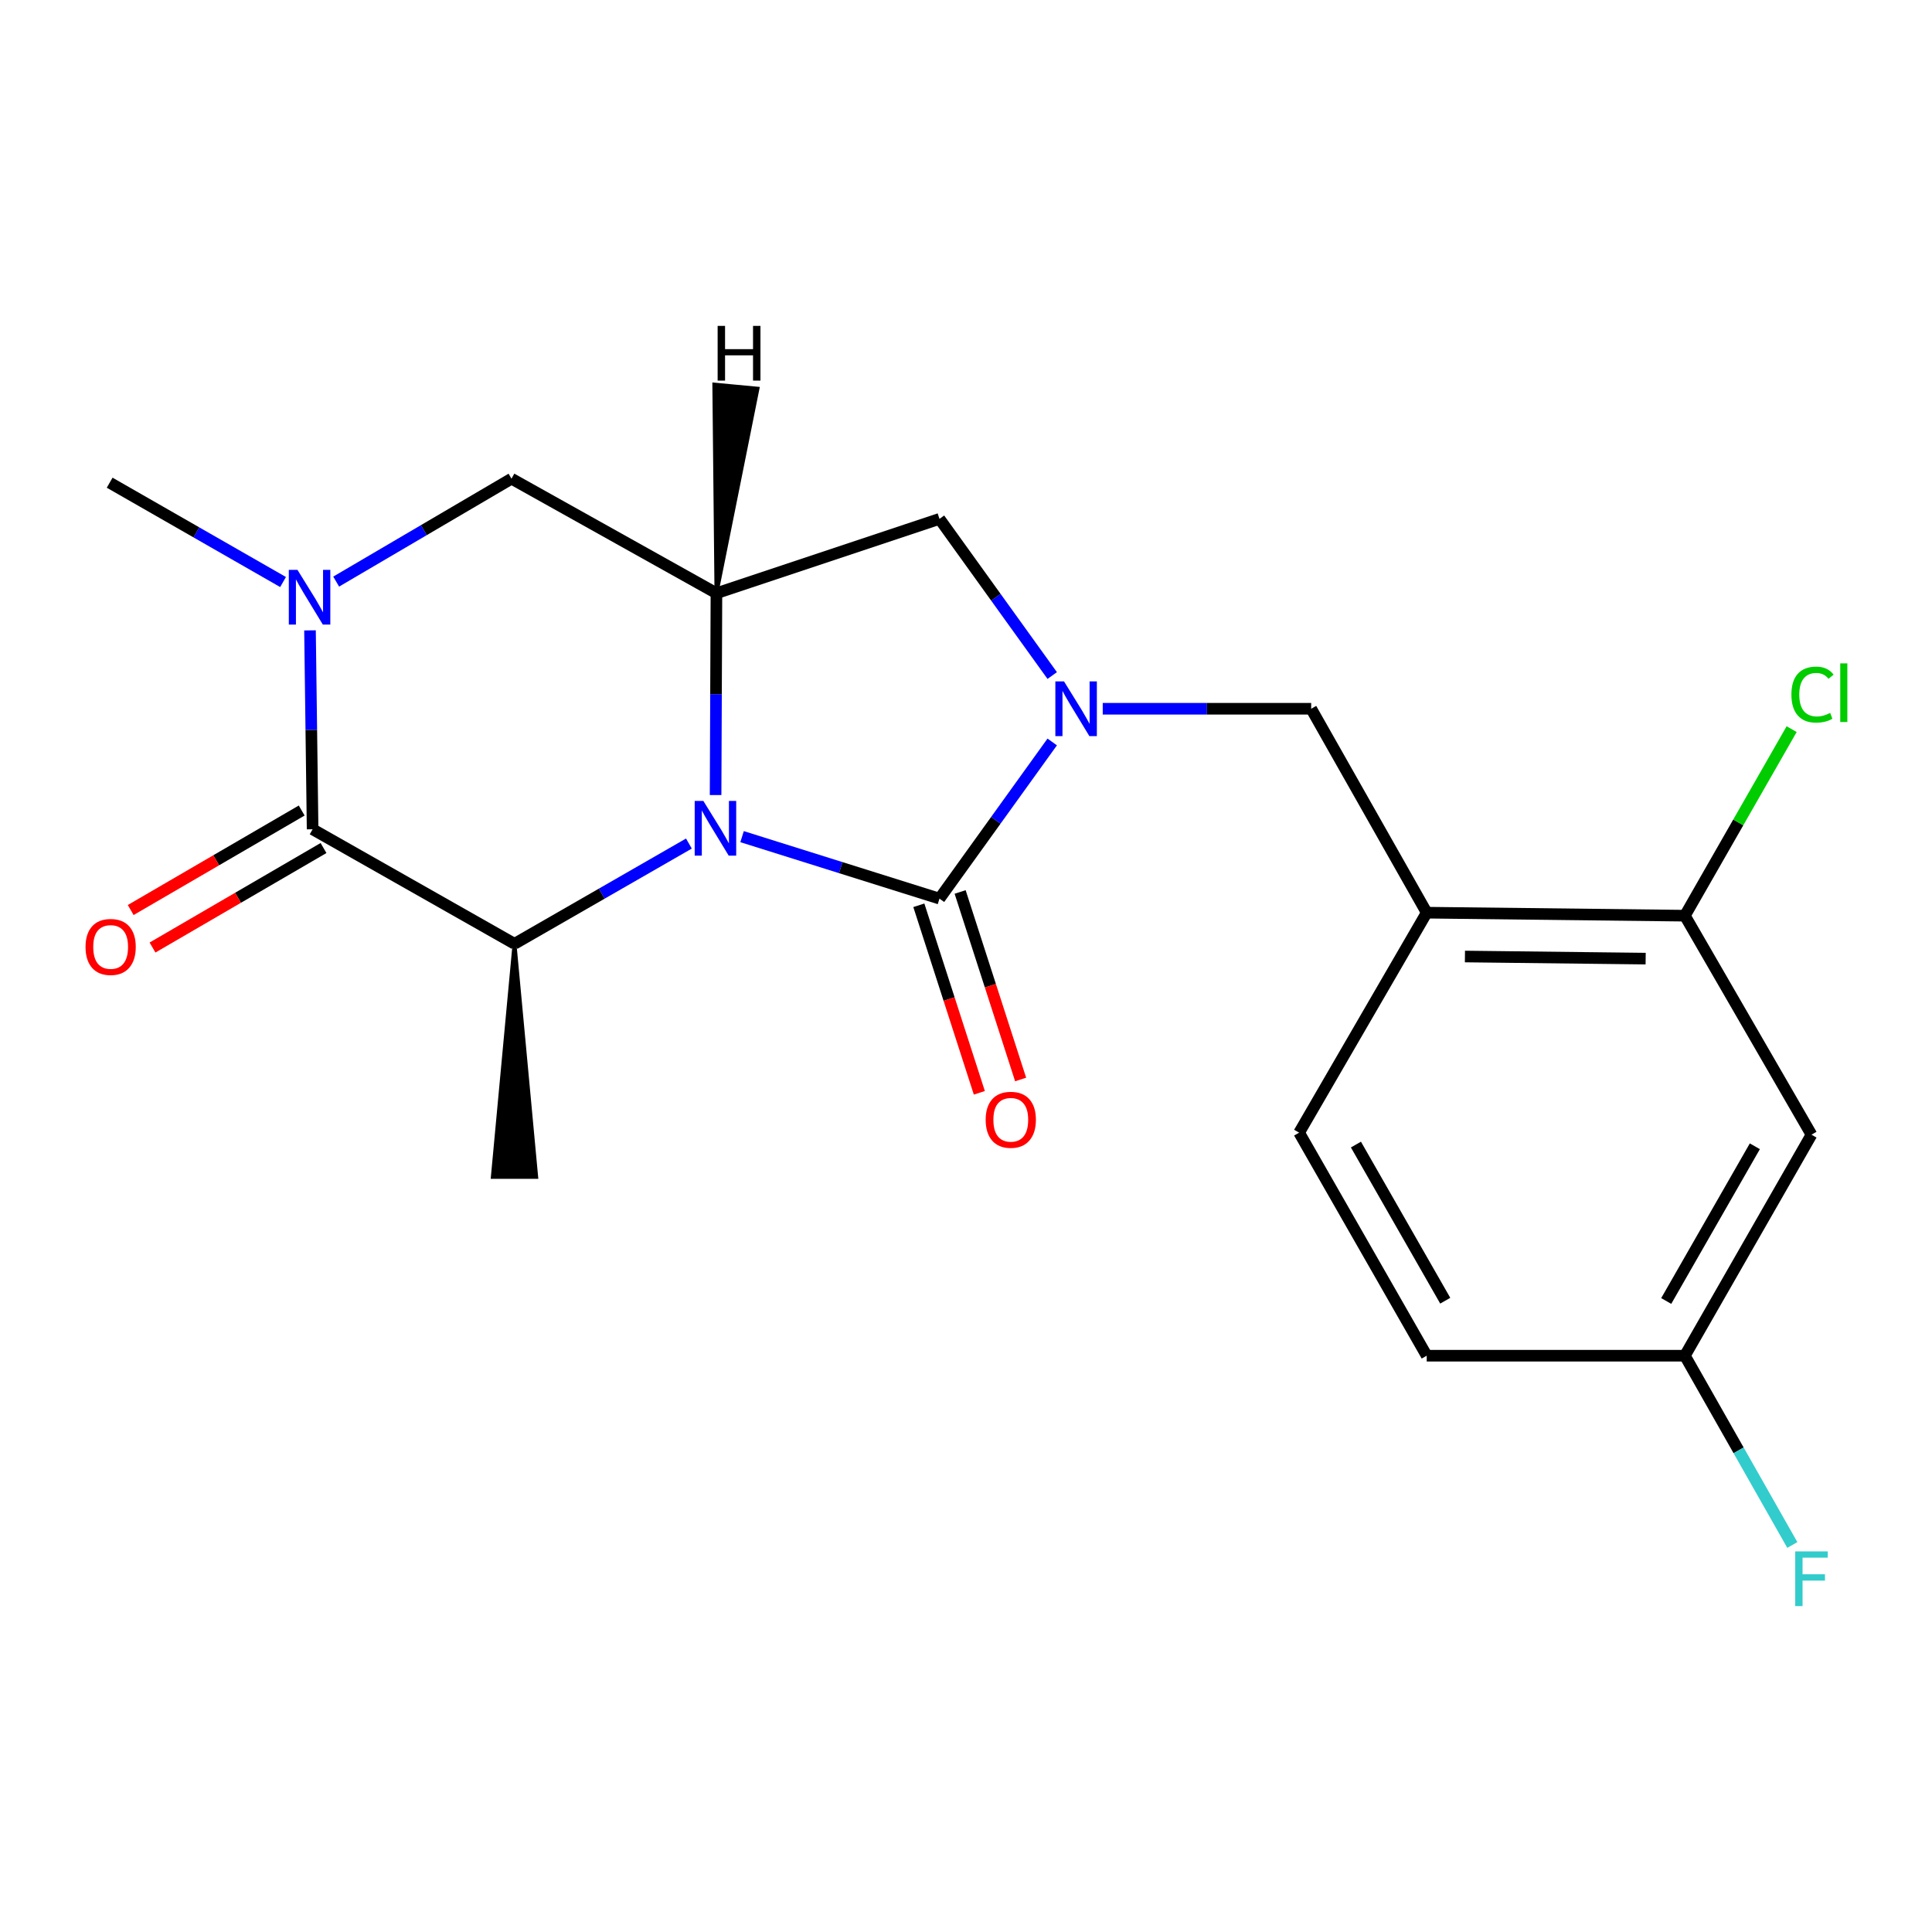 <?xml version='1.0' encoding='iso-8859-1'?>
<svg version='1.1' baseProfile='full'
              xmlns='http://www.w3.org/2000/svg'
                      xmlns:rdkit='http://www.rdkit.org/xml'
                      xmlns:xlink='http://www.w3.org/1999/xlink'
                  xml:space='preserve'
width='1000px' height='1000px' viewBox='0 0 1000 1000'>
<!-- END OF HEADER -->
<rect style='opacity:1.0;fill:#FFFFFF;stroke:none' width='1000' height='1000' x='0' y='0'> </rect>
<path class='bond-0' d='M 384.093,433.046 L 435.184,449.086' style='fill:none;fill-rule:evenodd;stroke:#0000FF;stroke-width:6px;stroke-linecap:butt;stroke-linejoin:miter;stroke-opacity:1' />
<path class='bond-0' d='M 435.184,449.086 L 486.274,465.127' style='fill:none;fill-rule:evenodd;stroke:#000000;stroke-width:6px;stroke-linecap:butt;stroke-linejoin:miter;stroke-opacity:1' />
<path class='bond-3' d='M 356.576,436.618 L 311.442,462.563' style='fill:none;fill-rule:evenodd;stroke:#0000FF;stroke-width:6px;stroke-linecap:butt;stroke-linejoin:miter;stroke-opacity:1' />
<path class='bond-3' d='M 311.442,462.563 L 266.308,488.508' style='fill:none;fill-rule:evenodd;stroke:#000000;stroke-width:6px;stroke-linecap:butt;stroke-linejoin:miter;stroke-opacity:1' />
<path class='bond-4' d='M 370.387,411.518 L 370.607,359.288' style='fill:none;fill-rule:evenodd;stroke:#0000FF;stroke-width:6px;stroke-linecap:butt;stroke-linejoin:miter;stroke-opacity:1' />
<path class='bond-4' d='M 370.607,359.288 L 370.826,307.058' style='fill:none;fill-rule:evenodd;stroke:#000000;stroke-width:6px;stroke-linecap:butt;stroke-linejoin:miter;stroke-opacity:1' />
<path class='bond-1' d='M 486.274,465.127 L 515.45,424.581' style='fill:none;fill-rule:evenodd;stroke:#000000;stroke-width:6px;stroke-linecap:butt;stroke-linejoin:miter;stroke-opacity:1' />
<path class='bond-1' d='M 515.45,424.581 L 544.625,384.034' style='fill:none;fill-rule:evenodd;stroke:#0000FF;stroke-width:6px;stroke-linecap:butt;stroke-linejoin:miter;stroke-opacity:1' />
<path class='bond-11' d='M 475.588,468.575 L 491.246,517.106' style='fill:none;fill-rule:evenodd;stroke:#000000;stroke-width:6px;stroke-linecap:butt;stroke-linejoin:miter;stroke-opacity:1' />
<path class='bond-11' d='M 491.246,517.106 L 506.904,565.637' style='fill:none;fill-rule:evenodd;stroke:#FF0000;stroke-width:6px;stroke-linecap:butt;stroke-linejoin:miter;stroke-opacity:1' />
<path class='bond-11' d='M 496.961,461.679 L 512.619,510.21' style='fill:none;fill-rule:evenodd;stroke:#000000;stroke-width:6px;stroke-linecap:butt;stroke-linejoin:miter;stroke-opacity:1' />
<path class='bond-11' d='M 512.619,510.21 L 528.277,558.741' style='fill:none;fill-rule:evenodd;stroke:#FF0000;stroke-width:6px;stroke-linecap:butt;stroke-linejoin:miter;stroke-opacity:1' />
<path class='bond-8' d='M 570.774,366.847 L 624.72,366.847' style='fill:none;fill-rule:evenodd;stroke:#0000FF;stroke-width:6px;stroke-linecap:butt;stroke-linejoin:miter;stroke-opacity:1' />
<path class='bond-8' d='M 624.72,366.847 L 678.666,366.847' style='fill:none;fill-rule:evenodd;stroke:#000000;stroke-width:6px;stroke-linecap:butt;stroke-linejoin:miter;stroke-opacity:1' />
<path class='bond-21' d='M 544.625,349.66 L 515.45,309.114' style='fill:none;fill-rule:evenodd;stroke:#0000FF;stroke-width:6px;stroke-linecap:butt;stroke-linejoin:miter;stroke-opacity:1' />
<path class='bond-21' d='M 515.45,309.114 L 486.274,268.568' style='fill:none;fill-rule:evenodd;stroke:#000000;stroke-width:6px;stroke-linecap:butt;stroke-linejoin:miter;stroke-opacity:1' />
<path class='bond-2' d='M 161.803,429.231 L 266.308,488.508' style='fill:none;fill-rule:evenodd;stroke:#000000;stroke-width:6px;stroke-linecap:butt;stroke-linejoin:miter;stroke-opacity:1' />
<path class='bond-13' d='M 156.155,419.526 L 111.902,445.276' style='fill:none;fill-rule:evenodd;stroke:#000000;stroke-width:6px;stroke-linecap:butt;stroke-linejoin:miter;stroke-opacity:1' />
<path class='bond-13' d='M 111.902,445.276 L 67.648,471.026' style='fill:none;fill-rule:evenodd;stroke:#FF0000;stroke-width:6px;stroke-linecap:butt;stroke-linejoin:miter;stroke-opacity:1' />
<path class='bond-13' d='M 167.45,438.937 L 123.197,464.687' style='fill:none;fill-rule:evenodd;stroke:#000000;stroke-width:6px;stroke-linecap:butt;stroke-linejoin:miter;stroke-opacity:1' />
<path class='bond-13' d='M 123.197,464.687 L 78.943,490.437' style='fill:none;fill-rule:evenodd;stroke:#FF0000;stroke-width:6px;stroke-linecap:butt;stroke-linejoin:miter;stroke-opacity:1' />
<path class='bond-22' d='M 161.803,429.231 L 161.129,377.756' style='fill:none;fill-rule:evenodd;stroke:#000000;stroke-width:6px;stroke-linecap:butt;stroke-linejoin:miter;stroke-opacity:1' />
<path class='bond-22' d='M 161.129,377.756 L 160.455,326.28' style='fill:none;fill-rule:evenodd;stroke:#0000FF;stroke-width:6px;stroke-linecap:butt;stroke-linejoin:miter;stroke-opacity:1' />
<path class='bond-19' d='M 266.308,488.508 L 255.079,609.159 L 277.538,609.159 Z' style='fill:#000000;fill-rule:evenodd;fill-opacity:1;stroke:#000000;stroke-width:2px;stroke-linecap:butt;stroke-linejoin:miter;stroke-opacity:1;' />
<path class='bond-6' d='M 370.826,307.058 L 486.274,268.568' style='fill:none;fill-rule:evenodd;stroke:#000000;stroke-width:6px;stroke-linecap:butt;stroke-linejoin:miter;stroke-opacity:1' />
<path class='bond-7' d='M 370.826,307.058 L 264.749,247.769' style='fill:none;fill-rule:evenodd;stroke:#000000;stroke-width:6px;stroke-linecap:butt;stroke-linejoin:miter;stroke-opacity:1' />
<path class='bond-24' d='M 370.826,307.058 L 392.08,201.173 L 369.721,199.067 Z' style='fill:#000000;fill-rule:evenodd;fill-opacity:1;stroke:#000000;stroke-width:2px;stroke-linecap:butt;stroke-linejoin:miter;stroke-opacity:1;' />
<path class='bond-5' d='M 174.001,301.035 L 219.375,274.402' style='fill:none;fill-rule:evenodd;stroke:#0000FF;stroke-width:6px;stroke-linecap:butt;stroke-linejoin:miter;stroke-opacity:1' />
<path class='bond-5' d='M 219.375,274.402 L 264.749,247.769' style='fill:none;fill-rule:evenodd;stroke:#000000;stroke-width:6px;stroke-linecap:butt;stroke-linejoin:miter;stroke-opacity:1' />
<path class='bond-17' d='M 146.51,301.256 L 101.635,275.548' style='fill:none;fill-rule:evenodd;stroke:#0000FF;stroke-width:6px;stroke-linecap:butt;stroke-linejoin:miter;stroke-opacity:1' />
<path class='bond-17' d='M 101.635,275.548 L 56.761,249.84' style='fill:none;fill-rule:evenodd;stroke:#000000;stroke-width:6px;stroke-linecap:butt;stroke-linejoin:miter;stroke-opacity:1' />
<path class='bond-9' d='M 678.666,366.847 L 738.467,472.401' style='fill:none;fill-rule:evenodd;stroke:#000000;stroke-width:6px;stroke-linecap:butt;stroke-linejoin:miter;stroke-opacity:1' />
<path class='bond-10' d='M 738.467,472.401 L 872.094,473.96' style='fill:none;fill-rule:evenodd;stroke:#000000;stroke-width:6px;stroke-linecap:butt;stroke-linejoin:miter;stroke-opacity:1' />
<path class='bond-10' d='M 758.249,495.091 L 851.788,496.183' style='fill:none;fill-rule:evenodd;stroke:#000000;stroke-width:6px;stroke-linecap:butt;stroke-linejoin:miter;stroke-opacity:1' />
<path class='bond-14' d='M 738.467,472.401 L 672.428,586.264' style='fill:none;fill-rule:evenodd;stroke:#000000;stroke-width:6px;stroke-linecap:butt;stroke-linejoin:miter;stroke-opacity:1' />
<path class='bond-12' d='M 872.094,473.96 L 937.622,587.312' style='fill:none;fill-rule:evenodd;stroke:#000000;stroke-width:6px;stroke-linecap:butt;stroke-linejoin:miter;stroke-opacity:1' />
<path class='bond-16' d='M 872.094,473.96 L 899.722,425.681' style='fill:none;fill-rule:evenodd;stroke:#000000;stroke-width:6px;stroke-linecap:butt;stroke-linejoin:miter;stroke-opacity:1' />
<path class='bond-16' d='M 899.722,425.681 L 927.35,377.402' style='fill:none;fill-rule:evenodd;stroke:#00CC00;stroke-width:6px;stroke-linecap:butt;stroke-linejoin:miter;stroke-opacity:1' />
<path class='bond-23' d='M 937.622,587.312 L 872.094,701.712' style='fill:none;fill-rule:evenodd;stroke:#000000;stroke-width:6px;stroke-linecap:butt;stroke-linejoin:miter;stroke-opacity:1' />
<path class='bond-23' d='M 908.305,593.309 L 862.435,673.389' style='fill:none;fill-rule:evenodd;stroke:#000000;stroke-width:6px;stroke-linecap:butt;stroke-linejoin:miter;stroke-opacity:1' />
<path class='bond-18' d='M 672.428,586.264 L 738.467,701.712' style='fill:none;fill-rule:evenodd;stroke:#000000;stroke-width:6px;stroke-linecap:butt;stroke-linejoin:miter;stroke-opacity:1' />
<path class='bond-18' d='M 701.828,592.43 L 748.056,673.243' style='fill:none;fill-rule:evenodd;stroke:#000000;stroke-width:6px;stroke-linecap:butt;stroke-linejoin:miter;stroke-opacity:1' />
<path class='bond-15' d='M 872.094,701.712 L 738.467,701.712' style='fill:none;fill-rule:evenodd;stroke:#000000;stroke-width:6px;stroke-linecap:butt;stroke-linejoin:miter;stroke-opacity:1' />
<path class='bond-20' d='M 872.094,701.712 L 899.897,750.696' style='fill:none;fill-rule:evenodd;stroke:#000000;stroke-width:6px;stroke-linecap:butt;stroke-linejoin:miter;stroke-opacity:1' />
<path class='bond-20' d='M 899.897,750.696 L 927.701,799.681' style='fill:none;fill-rule:evenodd;stroke:#33CCCC;stroke-width:6px;stroke-linecap:butt;stroke-linejoin:miter;stroke-opacity:1' />
<path  class='atom-0' d='M 364.055 414.56
L 373.335 429.56
Q 374.255 431.04, 375.735 433.72
Q 377.215 436.4, 377.295 436.56
L 377.295 414.56
L 381.055 414.56
L 381.055 442.88
L 377.175 442.88
L 367.215 426.48
Q 366.055 424.56, 364.815 422.36
Q 363.615 420.16, 363.255 419.48
L 363.255 442.88
L 359.575 442.88
L 359.575 414.56
L 364.055 414.56
' fill='#0000FF'/>
<path  class='atom-2' d='M 550.733 352.687
L 560.013 367.687
Q 560.933 369.167, 562.413 371.847
Q 563.893 374.527, 563.973 374.687
L 563.973 352.687
L 567.733 352.687
L 567.733 381.007
L 563.853 381.007
L 553.893 364.607
Q 552.733 362.687, 551.493 360.487
Q 550.293 358.287, 549.933 357.607
L 549.933 381.007
L 546.253 381.007
L 546.253 352.687
L 550.733 352.687
' fill='#0000FF'/>
<path  class='atom-6' d='M 153.971 294.957
L 163.251 309.957
Q 164.171 311.437, 165.651 314.117
Q 167.131 316.797, 167.211 316.957
L 167.211 294.957
L 170.971 294.957
L 170.971 323.277
L 167.091 323.277
L 157.131 306.877
Q 155.971 304.957, 154.731 302.757
Q 153.531 300.557, 153.171 299.877
L 153.171 323.277
L 149.491 323.277
L 149.491 294.957
L 153.971 294.957
' fill='#0000FF'/>
<path  class='atom-12' d='M 510.181 579.594
Q 510.181 572.794, 513.541 568.994
Q 516.901 565.194, 523.181 565.194
Q 529.461 565.194, 532.821 568.994
Q 536.181 572.794, 536.181 579.594
Q 536.181 586.474, 532.781 590.394
Q 529.381 594.274, 523.181 594.274
Q 516.941 594.274, 513.541 590.394
Q 510.181 586.514, 510.181 579.594
M 523.181 591.074
Q 527.501 591.074, 529.821 588.194
Q 532.181 585.274, 532.181 579.594
Q 532.181 574.034, 529.821 571.234
Q 527.501 568.394, 523.181 568.394
Q 518.861 568.394, 516.501 571.194
Q 514.181 573.994, 514.181 579.594
Q 514.181 585.314, 516.501 588.194
Q 518.861 591.074, 523.181 591.074
' fill='#FF0000'/>
<path  class='atom-14' d='M 44.272 490.136
Q 44.272 483.336, 47.632 479.536
Q 50.992 475.736, 57.272 475.736
Q 63.552 475.736, 66.912 479.536
Q 70.272 483.336, 70.272 490.136
Q 70.272 497.016, 66.872 500.936
Q 63.472 504.816, 57.272 504.816
Q 51.032 504.816, 47.632 500.936
Q 44.272 497.056, 44.272 490.136
M 57.272 501.616
Q 61.592 501.616, 63.912 498.736
Q 66.272 495.816, 66.272 490.136
Q 66.272 484.576, 63.912 481.776
Q 61.592 478.936, 57.272 478.936
Q 52.952 478.936, 50.592 481.736
Q 48.272 484.536, 48.272 490.136
Q 48.272 495.856, 50.592 498.736
Q 52.952 501.616, 57.272 501.616
' fill='#FF0000'/>
<path  class='atom-17' d='M 927.226 359.518
Q 927.226 352.478, 930.506 348.798
Q 933.826 345.078, 940.106 345.078
Q 945.946 345.078, 949.066 349.198
L 946.426 351.358
Q 944.146 348.358, 940.106 348.358
Q 935.826 348.358, 933.546 351.238
Q 931.306 354.078, 931.306 359.518
Q 931.306 365.118, 933.626 367.998
Q 935.986 370.878, 940.546 370.878
Q 943.666 370.878, 947.306 368.998
L 948.426 371.998
Q 946.946 372.958, 944.706 373.518
Q 942.466 374.078, 939.986 374.078
Q 933.826 374.078, 930.506 370.318
Q 927.226 366.558, 927.226 359.518
' fill='#00CC00'/>
<path  class='atom-17' d='M 952.506 343.358
L 956.186 343.358
L 956.186 373.718
L 952.506 373.718
L 952.506 343.358
' fill='#00CC00'/>
<path  class='atom-21' d='M 929.202 802.999
L 946.042 802.999
L 946.042 806.239
L 933.002 806.239
L 933.002 814.839
L 944.602 814.839
L 944.602 818.119
L 933.002 818.119
L 933.002 831.319
L 929.202 831.319
L 929.202 802.999
' fill='#33CCCC'/>
<path  class='atom-22' d='M 371.448 168.681
L 375.288 168.681
L 375.288 180.721
L 389.768 180.721
L 389.768 168.681
L 393.608 168.681
L 393.608 197.001
L 389.768 197.001
L 389.768 183.921
L 375.288 183.921
L 375.288 197.001
L 371.448 197.001
L 371.448 168.681
' fill='#000000'/>
</svg>

